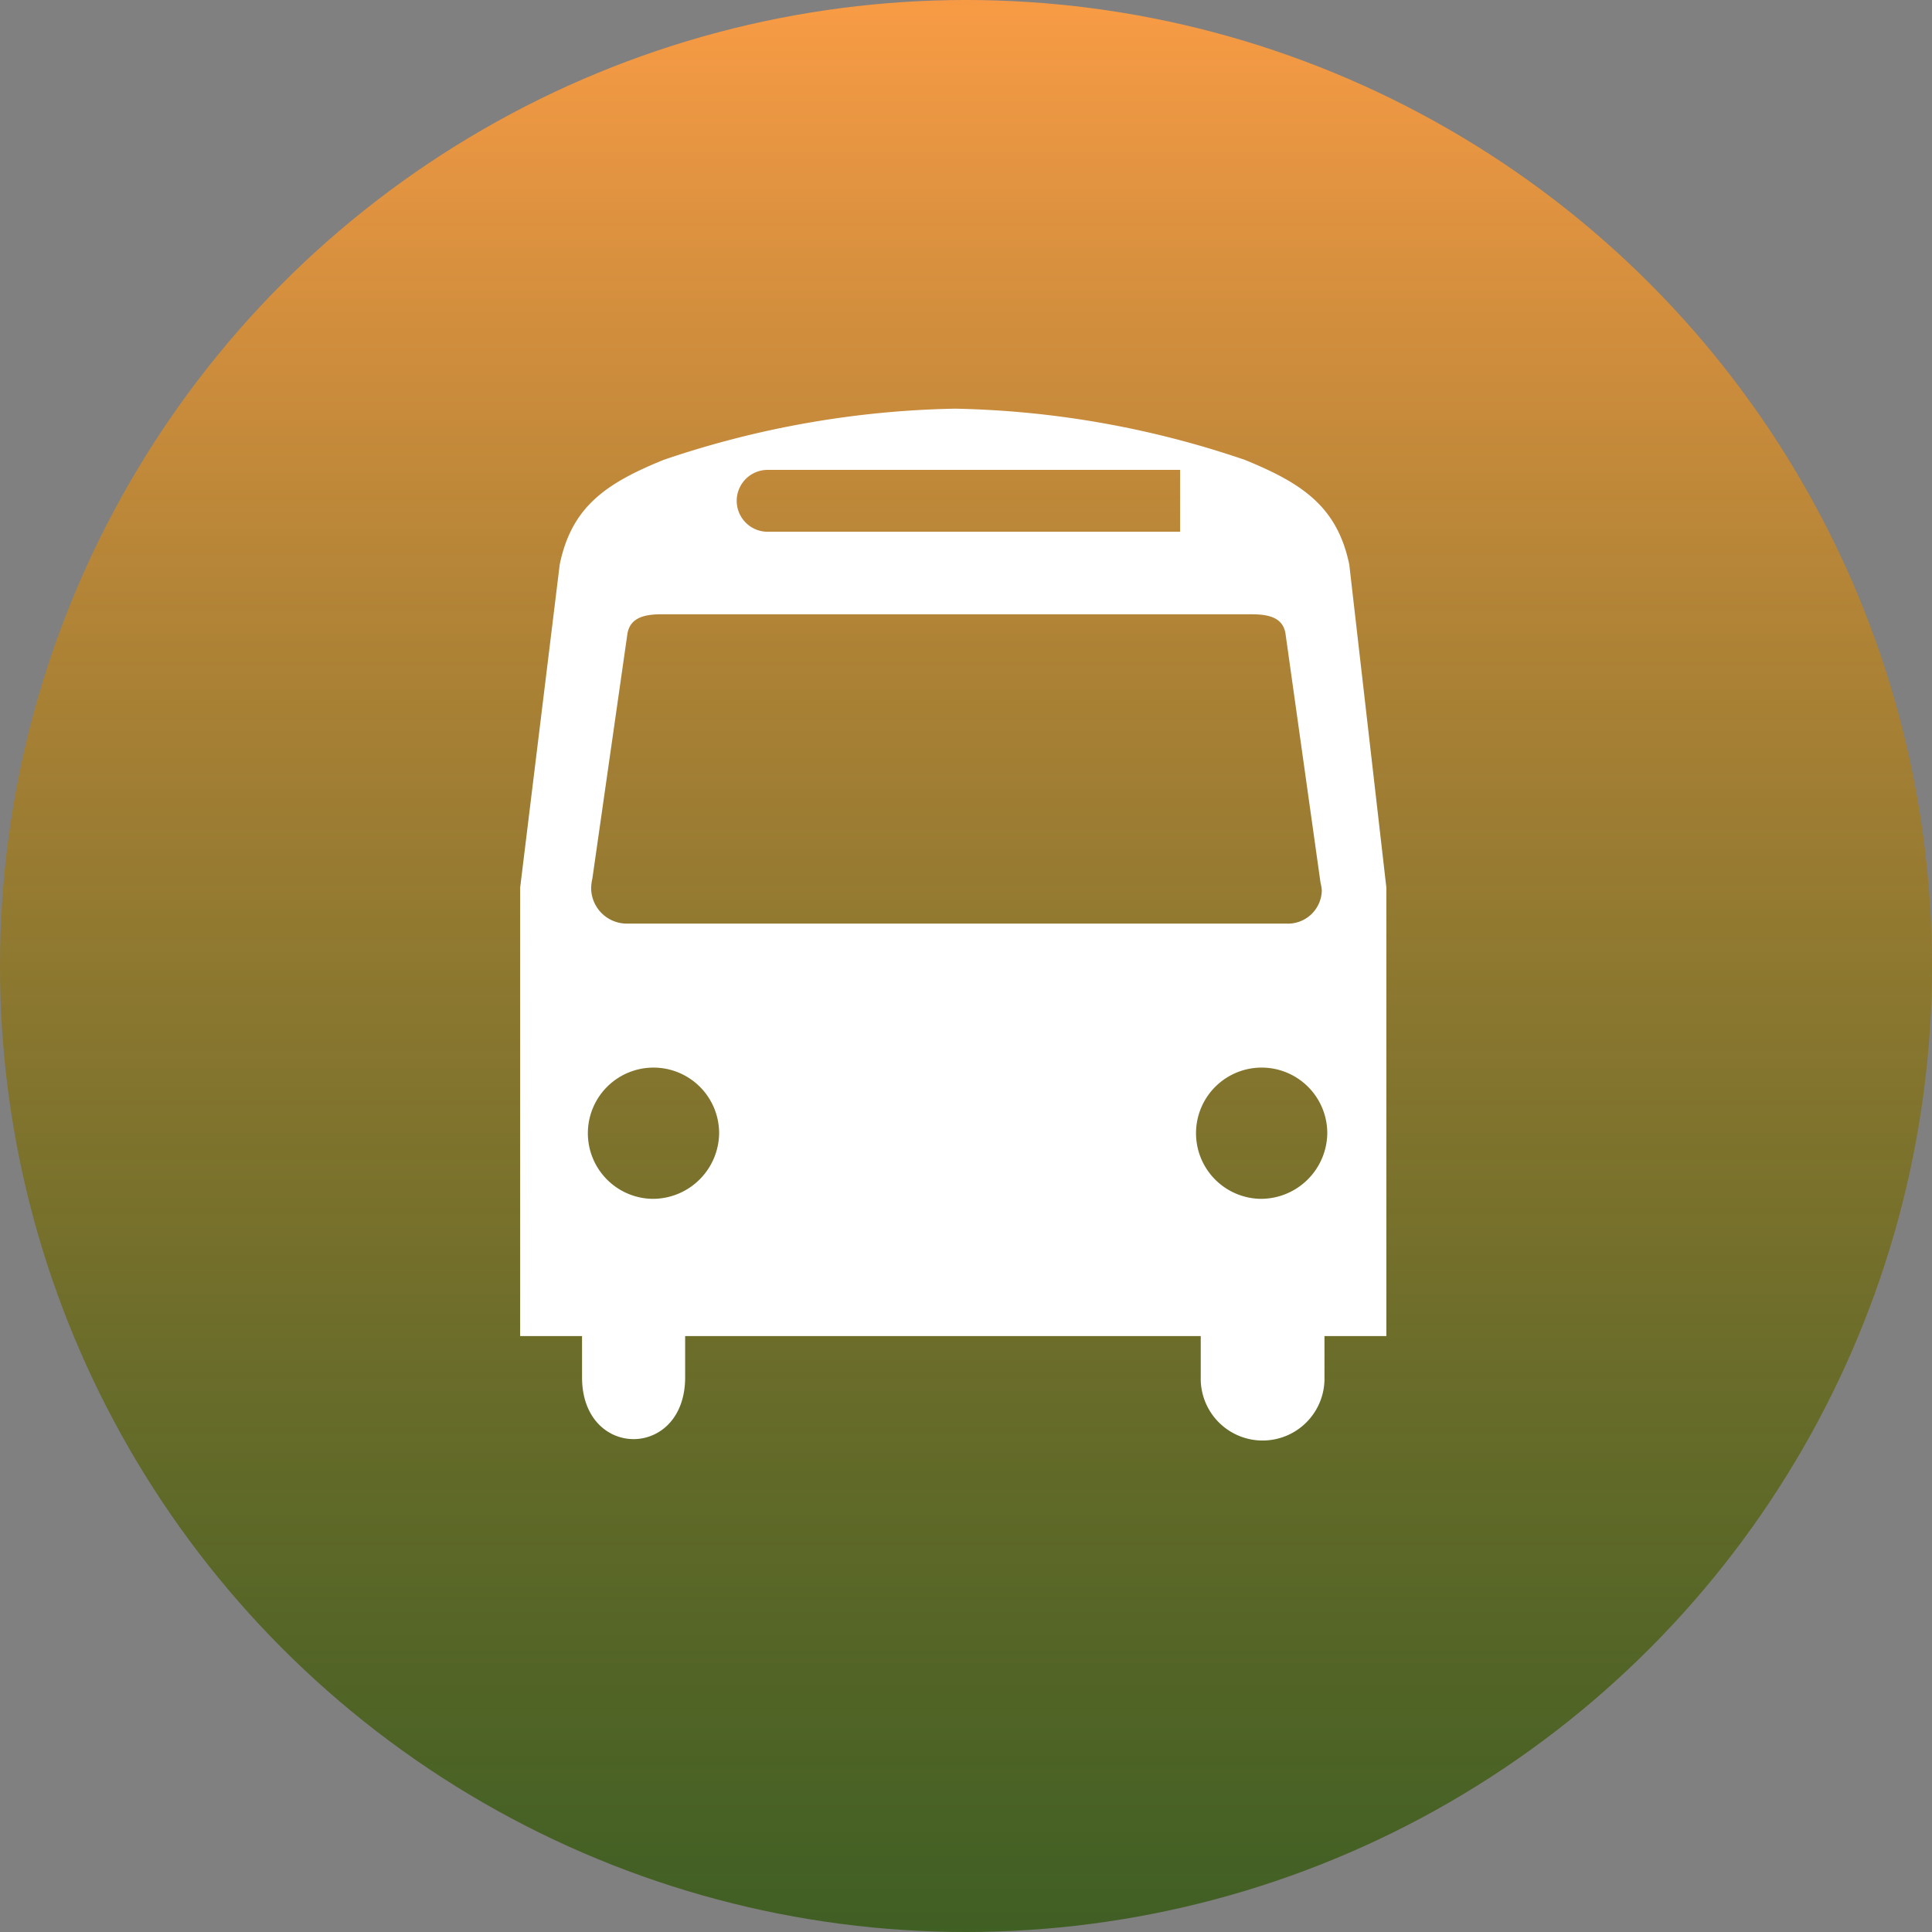 <svg xmlns="http://www.w3.org/2000/svg" xmlns:xlink="http://www.w3.org/1999/xlink" width="68" height="68" viewBox="0 0 68 68">
  <rect x="0" y="0" width="68" height="68" fill="#808080" stroke="none"/>
  <defs>
    <linearGradient id="linear-gradient" x1="0.5" x2="0.5" y2="1" gradientUnits="objectBoundingBox">
      <stop offset="0" stop-color="#f99b45"/>
      <stop offset="1" stop-color="#275200" stop-opacity="0.722"/>
    </linearGradient>
  </defs>
  <g id="그룹_5003" data-name="그룹 5003" transform="translate(-383 -1565)">
    <circle id="타원_239" data-name="타원 239" cx="34" cy="34" r="34" transform="translate(383 1565)" fill="url(#linear-gradient)"/>
    <path id="Icon_map-bus-station" data-name="Icon map-bus-station" d="M29.855,18.147H6.612A1.259,1.259,0,0,1,5.378,16.9a1.618,1.618,0,0,1,.043-.335L6.657,7.93c.105-.561.61-.671,1.215-.671H28.6c.6,0,1.11.1,1.214.66l1.237,8.795a1.283,1.283,0,0,1,.044.273A1.192,1.192,0,0,1,29.855,18.147Zm-.93,9.687a2.31,2.31,0,1,1,2.363-2.314A2.339,2.339,0,0,1,28.925,27.834Zm-21.414,0a2.31,2.31,0,1,1,2.372-2.314,2.337,2.337,0,0,1-2.372,2.314ZM11.591,2.177H26.108V4.355H11.591A1.089,1.089,0,0,1,11.591,2.177ZM32.062,5.509c-.424-2.042-1.662-2.864-3.682-3.686a33.446,33.446,0,0,0-10.2-1.8,33.684,33.684,0,0,0-10.246,1.8C5.91,2.646,4.692,3.467,4.272,5.509L2.88,16.876V32.664H5.058v1.452c0,2.9,3.629,2.9,3.629,0V32.664H26.834v1.452a2.178,2.178,0,1,0,4.355,0V32.664h2.178V16.876L32.062,5.509Z" transform="translate(398.428 1579.361)" fill="#fff"/>
  </g>
</svg>
